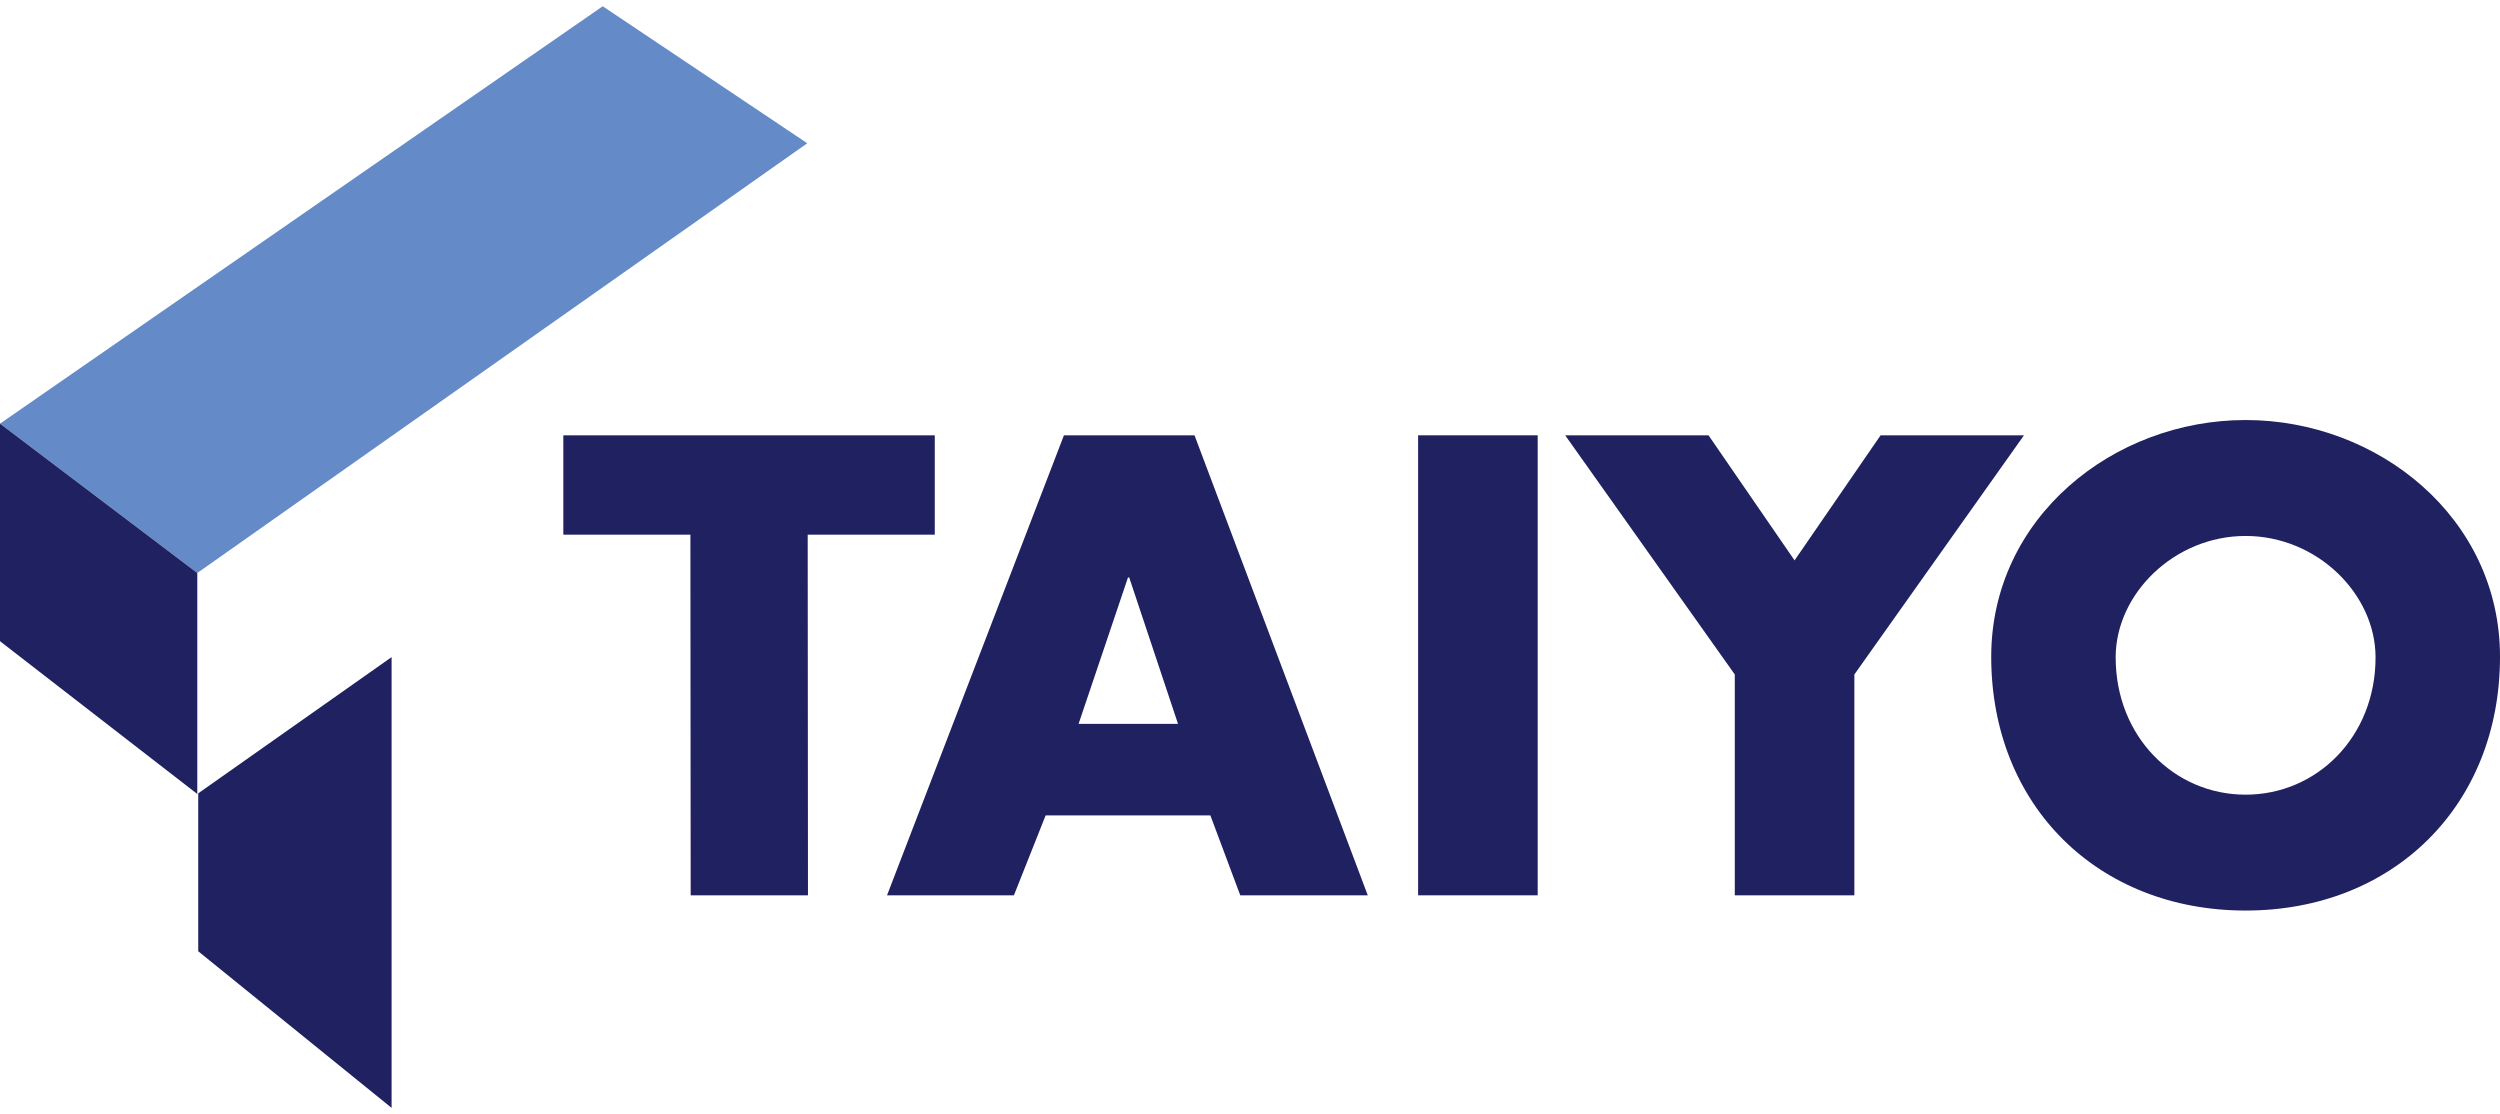 <svg id="layer_2" data-name="layer2" xmlns="http://www.w3.org/2000/svg" width="184" height="82" viewBox="0 0 636.62 280.53">
  <defs>
    <style>
      .cls-1 {
        fill: #648bc8;
      }

      .cls-1, .cls-2 {
        stroke-width: 0px;
      }

      .cls-2 {
        fill: #1f2160;
      }
    </style>
  </defs>
  <g id="layer_1-2" data-name="layer1">
    <g>
      <polygon class="cls-2" points="50.48 240.65 99.72 280.53 99.72 165.74 50.48 200.43 50.48 240.65"/>
      <polygon class="cls-1" points="205.57 34.89 153.48 0 0 106.29 50.24 144.32 205.57 34.89"/>
      <polygon class="cls-2" points="50.24 144.32 0 106.29 0 161.69 50.24 200.6 50.24 144.32"/>
      <g>
        <path class="cls-2" d="M205.75,226.4h-29.87l-.07-91.84h-32.36v-25.3h94.59v25.3h-32.36l.07,91.84Z"/>
        <path class="cls-2" d="M266.27,206.05l-8.08,20.35h-32.31l45.05-117.14h33.25l44.12,117.14h-32.47l-7.61-20.35h-41.95ZM287.55,145.46h-.31l-12.58,37.28h25.32l-12.43-37.28Z"/>
        <path class="cls-2" d="M391.57,226.4h-30.45v-117.14h30.45v117.14Z"/>
        <path class="cls-2" d="M398.56,109.26h36.51l21.91,31.85,21.91-31.85h36.51l-43.19,60.9v56.24h-30.45v-56.24l-43.19-60.9Z"/>
        <path class="cls-2" d="M636.62,165.65c0,37.91-27.19,64.63-64.78,64.63s-64.78-26.72-64.78-64.63c0-35.42,31.07-60.28,64.78-60.28s64.78,24.86,64.78,60.28ZM538.75,165.81c0,20.2,14.91,34.96,33.09,34.96s33.09-14.76,33.09-34.96c0-16.16-14.91-30.92-33.09-30.92s-33.09,14.76-33.09,30.92Z"/>
      </g>
    </g>
  </g>
</svg>